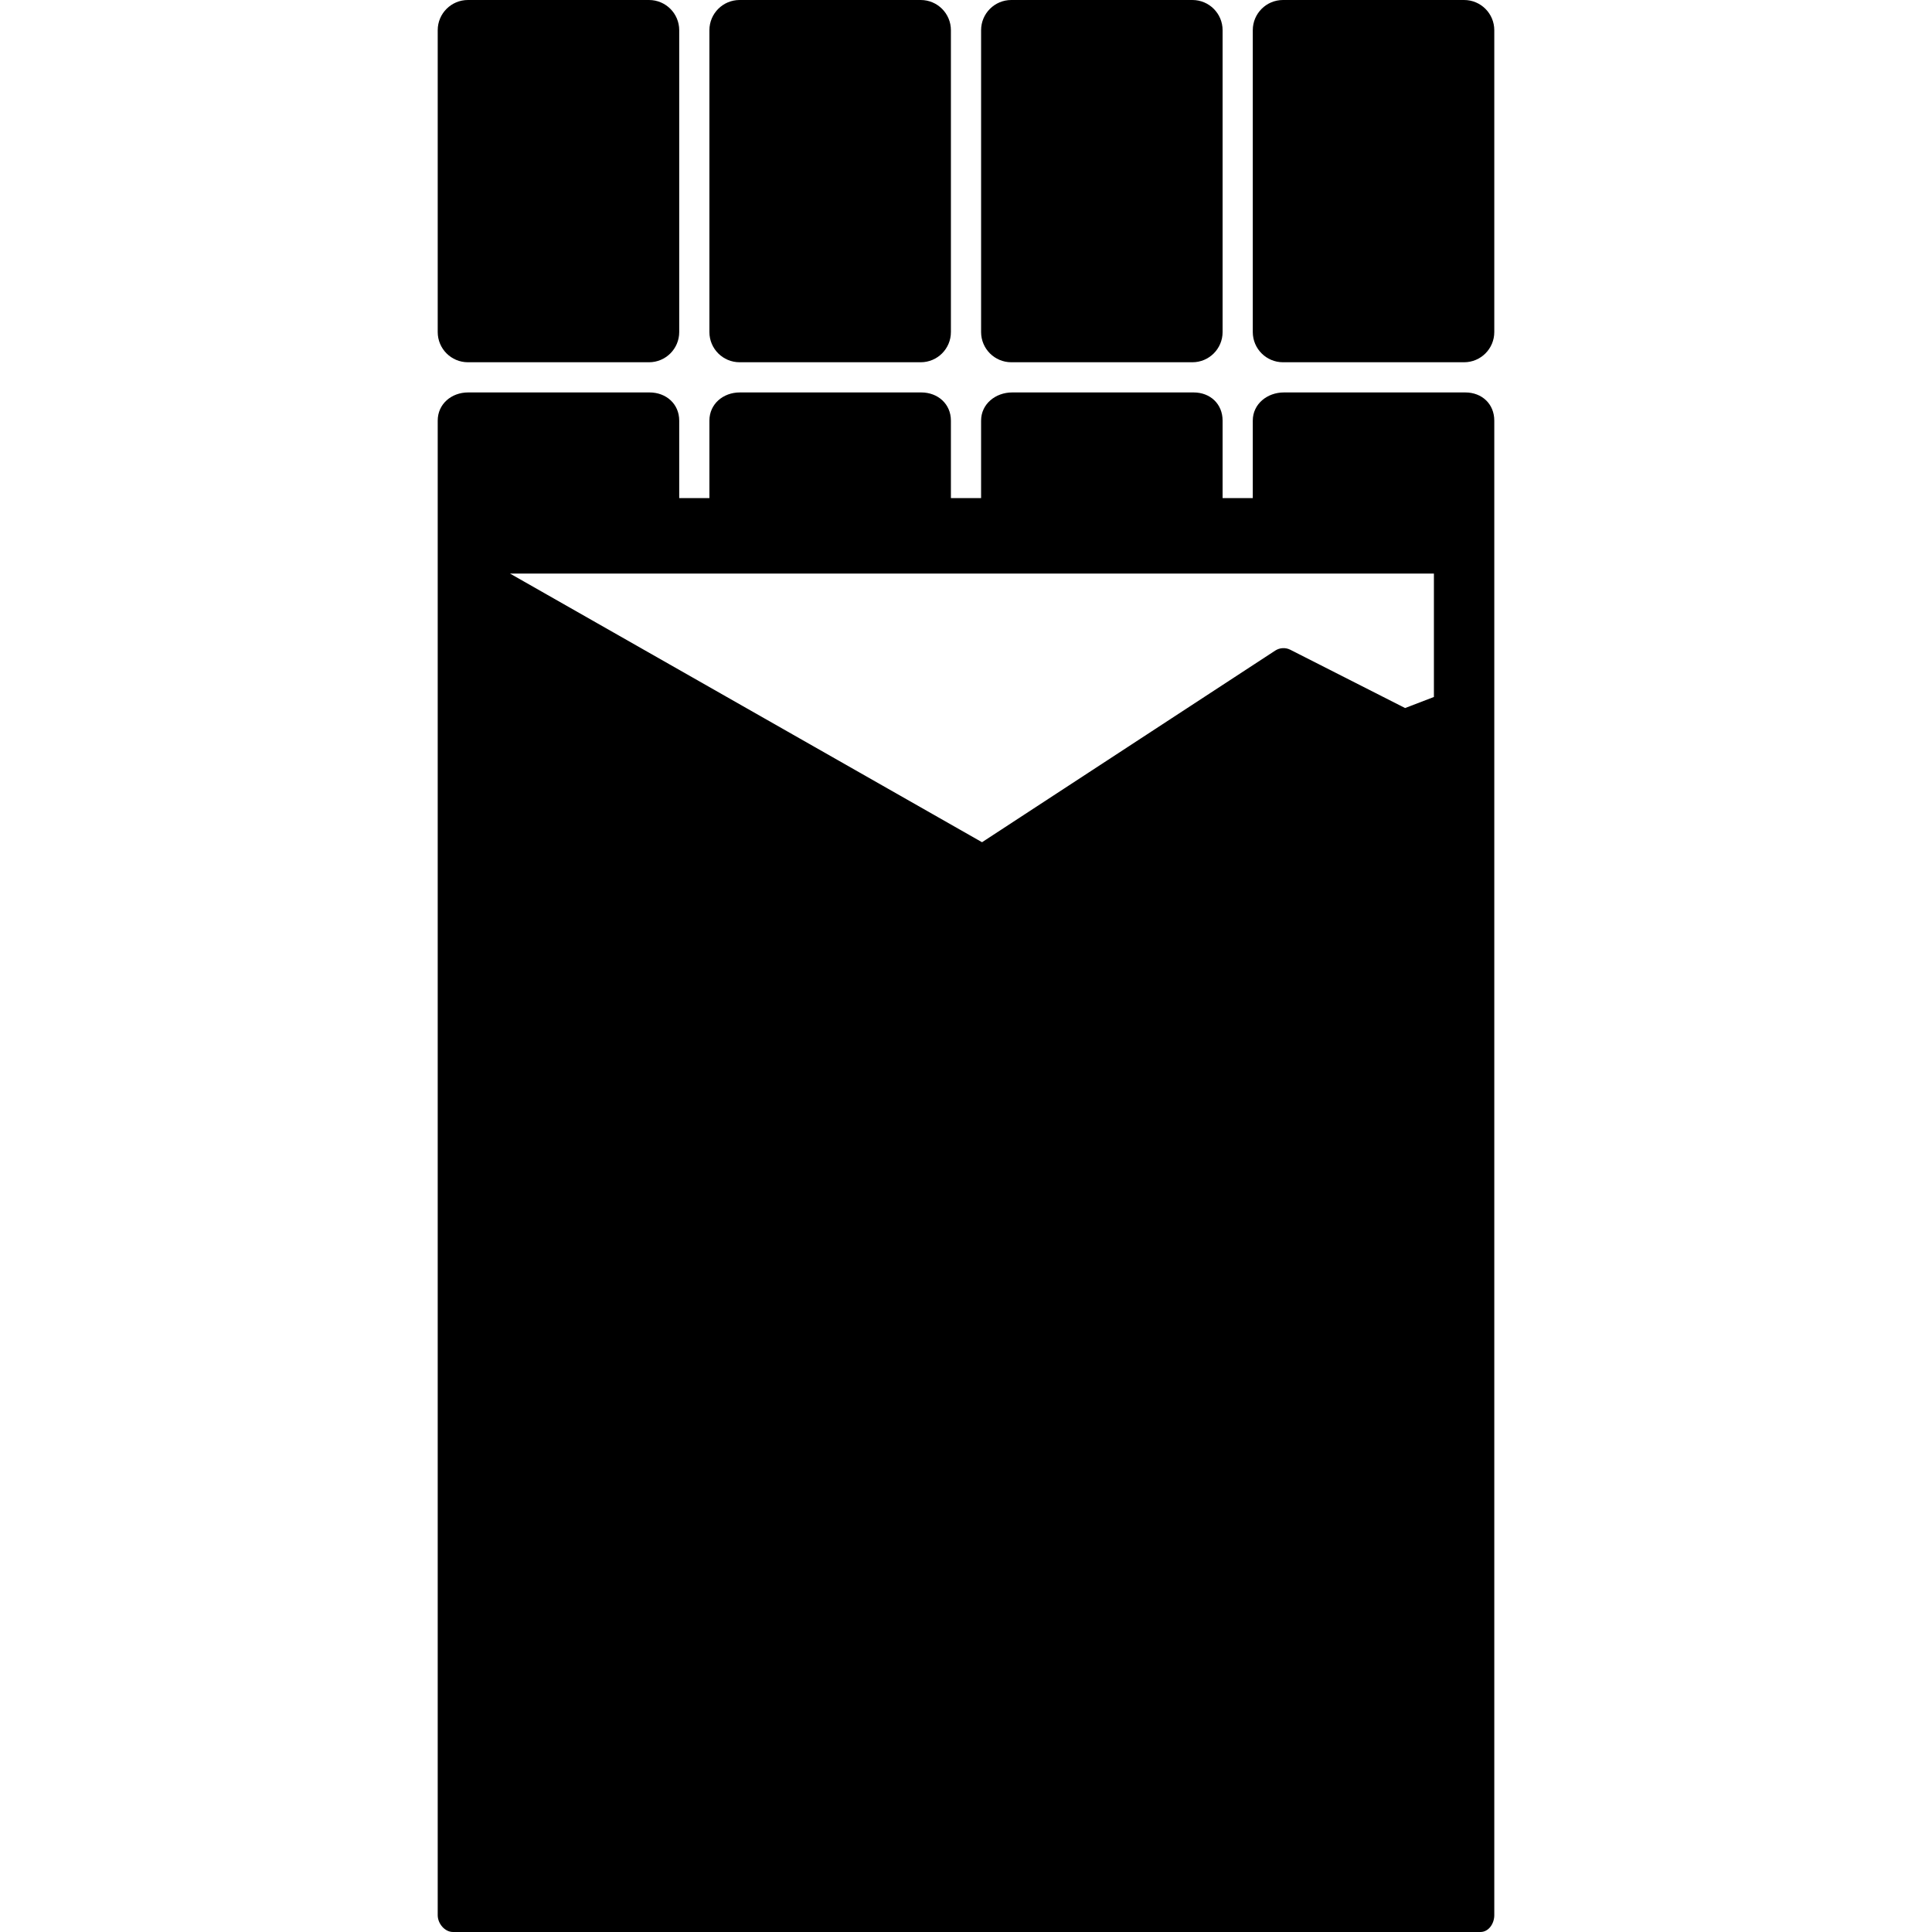 <?xml version="1.0" encoding="iso-8859-1"?>
<!-- Uploaded to: SVG Repo, www.svgrepo.com, Generator: SVG Repo Mixer Tools -->
<svg fill="#000000" height="800px" width="800px" version="1.1" id="Layer_1" xmlns="http://www.w3.org/2000/svg" xmlns:xlink="http://www.w3.org/1999/xlink" 
	 viewBox="0 0 511.996 511.996" xml:space="preserve">
<g>
	<g>
		<path d="M388.318,104h-48.076c-4.412,0-8.244,3.056-8.244,7.464V132h-8v-20.536c0-4.408-3.268-7.464-7.68-7.464h-48.076
			c-4.412,0-8.244,3.056-8.244,7.464V132h-8v-20.536c0-4.408-3.452-7.464-7.864-7.464h-48.076c-4.412,0-8.06,3.056-8.06,7.464V132
			h-8v-20.536c0-4.408-3.452-7.464-7.864-7.464h-48.076c-4.412,0-8.06,3.056-8.06,7.464v36.292v1.664v358.124
			c0,2.212,1.852,4.452,4.06,4.452h272.26c2.208,0,3.68-2.244,3.68-4.452V195.756V149.42v-1.664v-2.332v-33.96
			C395.998,107.056,392.73,104,388.318,104z M379.998,184.704l-7.636,2.932l-30.416-15.444c-1.272-0.644-2.792-0.564-3.996,0.216
			l-77.704,50.788L135.154,152h27.176h217.668V184.704z"/>
	</g>
</g>
<g>
	<g>
		<path d="M171.998,0h-48c-4.416,0-8,3.584-8,8v80c0,4.416,3.584,8,8,8h48c4.416,0,8-3.584,8-8V8C179.998,3.584,176.414,0,171.998,0
			z"/>
	</g>
</g>
<g>
	<g>
		<path d="M243.998,0h-48c-4.416,0-8,3.584-8,8v80c0,4.416,3.584,8,8,8h48c4.416,0,8-3.584,8-8V8C251.998,3.584,248.414,0,243.998,0
			z"/>
	</g>
</g>
<g>
	<g>
		<path d="M315.998,0h-48c-4.416,0-8,3.584-8,8v80c0,4.416,3.584,8,8,8h48c4.416,0,8-3.584,8-8V8C323.998,3.584,320.414,0,315.998,0
			z"/>
	</g>
</g>
<g>
	<g>
		<path d="M387.998,0h-48c-4.416,0-8,3.584-8,8v80c0,4.416,3.584,8,8,8h48c4.416,0,8-3.584,8-8V8C395.998,3.584,392.414,0,387.998,0
			z"/>
	</g>
</g>
</svg>